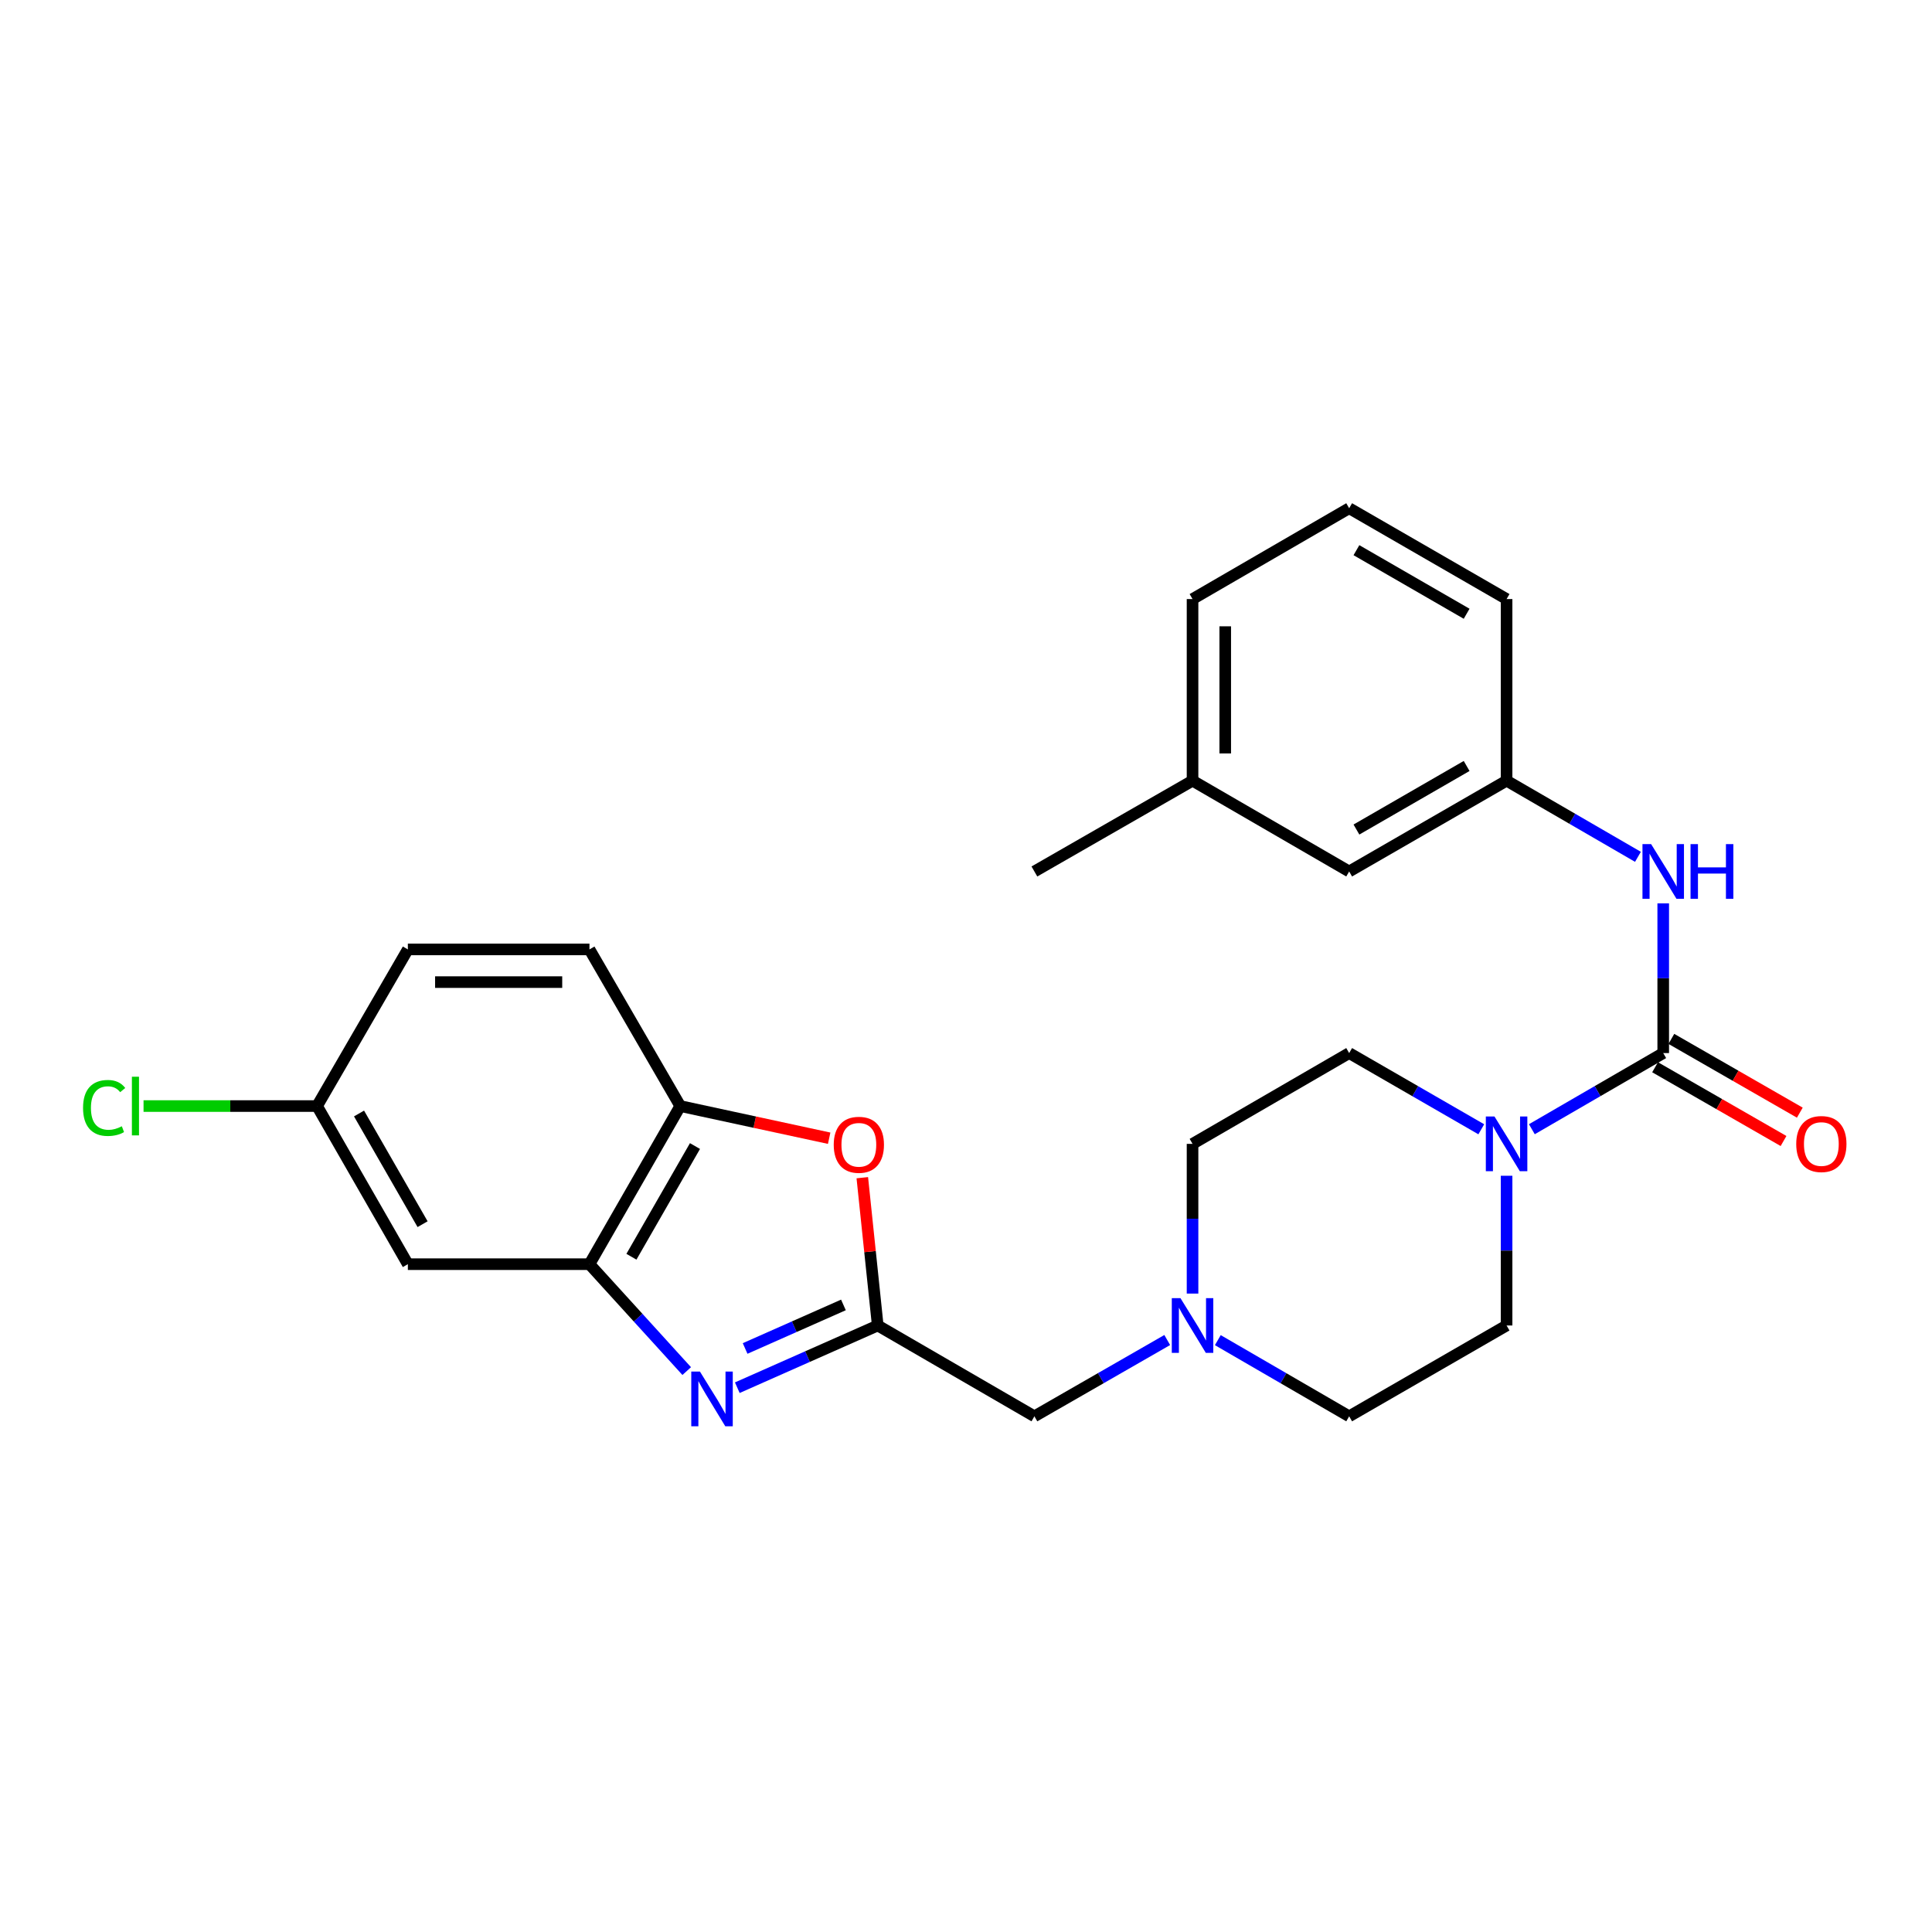 <?xml version='1.0' encoding='iso-8859-1'?>
<svg version='1.1' baseProfile='full'
              xmlns='http://www.w3.org/2000/svg'
                      xmlns:rdkit='http://www.rdkit.org/xml'
                      xmlns:xlink='http://www.w3.org/1999/xlink'
                  xml:space='preserve'
width='1000px' height='1000px' viewBox='0 0 1000 1000'>
<!-- END OF HEADER -->
<rect style='opacity:1.0;fill:#FFFFFF;stroke:none' width='1000' height='1000' x='0' y='0'> </rect>
<path class='bond-1' d='M 381.625,718.271 L 417.971,702.169' style='fill:none;fill-rule:evenodd;stroke:#0000FF;stroke-width:6px;stroke-linecap:butt;stroke-linejoin:miter;stroke-opacity:1' />
<path class='bond-1' d='M 417.971,702.169 L 454.316,686.068' style='fill:none;fill-rule:evenodd;stroke:#000000;stroke-width:6px;stroke-linecap:butt;stroke-linejoin:miter;stroke-opacity:1' />
<path class='bond-1' d='M 385.675,697.968 L 411.116,686.697' style='fill:none;fill-rule:evenodd;stroke:#0000FF;stroke-width:6px;stroke-linecap:butt;stroke-linejoin:miter;stroke-opacity:1' />
<path class='bond-1' d='M 411.116,686.697 L 436.558,675.426' style='fill:none;fill-rule:evenodd;stroke:#000000;stroke-width:6px;stroke-linecap:butt;stroke-linejoin:miter;stroke-opacity:1' />
<path class='bond-3' d='M 355.443,709.672 L 330.272,682.006' style='fill:none;fill-rule:evenodd;stroke:#0000FF;stroke-width:6px;stroke-linecap:butt;stroke-linejoin:miter;stroke-opacity:1' />
<path class='bond-3' d='M 330.272,682.006 L 305.1,654.339' style='fill:none;fill-rule:evenodd;stroke:#000000;stroke-width:6px;stroke-linecap:butt;stroke-linejoin:miter;stroke-opacity:1' />
<path class='bond-0' d='M 860.881,545.069 L 826.884,564.775' style='fill:none;fill-rule:evenodd;stroke:#000000;stroke-width:6px;stroke-linecap:butt;stroke-linejoin:miter;stroke-opacity:1' />
<path class='bond-0' d='M 826.884,564.775 L 792.888,584.482' style='fill:none;fill-rule:evenodd;stroke:#0000FF;stroke-width:6px;stroke-linecap:butt;stroke-linejoin:miter;stroke-opacity:1' />
<path class='bond-6' d='M 860.881,545.069 L 860.881,506.327' style='fill:none;fill-rule:evenodd;stroke:#000000;stroke-width:6px;stroke-linecap:butt;stroke-linejoin:miter;stroke-opacity:1' />
<path class='bond-6' d='M 860.881,506.327 L 860.881,467.585' style='fill:none;fill-rule:evenodd;stroke:#0000FF;stroke-width:6px;stroke-linecap:butt;stroke-linejoin:miter;stroke-opacity:1' />
<path class='bond-10' d='M 856.668,552.406 L 889.912,571.495' style='fill:none;fill-rule:evenodd;stroke:#000000;stroke-width:6px;stroke-linecap:butt;stroke-linejoin:miter;stroke-opacity:1' />
<path class='bond-10' d='M 889.912,571.495 L 923.155,590.583' style='fill:none;fill-rule:evenodd;stroke:#FF0000;stroke-width:6px;stroke-linecap:butt;stroke-linejoin:miter;stroke-opacity:1' />
<path class='bond-10' d='M 865.094,537.731 L 898.338,556.82' style='fill:none;fill-rule:evenodd;stroke:#000000;stroke-width:6px;stroke-linecap:butt;stroke-linejoin:miter;stroke-opacity:1' />
<path class='bond-10' d='M 898.338,556.82 L 931.582,575.908' style='fill:none;fill-rule:evenodd;stroke:#FF0000;stroke-width:6px;stroke-linecap:butt;stroke-linejoin:miter;stroke-opacity:1' />
<path class='bond-4' d='M 454.316,686.068 L 450.321,647.82' style='fill:none;fill-rule:evenodd;stroke:#000000;stroke-width:6px;stroke-linecap:butt;stroke-linejoin:miter;stroke-opacity:1' />
<path class='bond-4' d='M 450.321,647.82 L 446.326,609.573' style='fill:none;fill-rule:evenodd;stroke:#FF0000;stroke-width:6px;stroke-linecap:butt;stroke-linejoin:miter;stroke-opacity:1' />
<path class='bond-9' d='M 454.316,686.068 L 535.402,733.083' style='fill:none;fill-rule:evenodd;stroke:#000000;stroke-width:6px;stroke-linecap:butt;stroke-linejoin:miter;stroke-opacity:1' />
<path class='bond-2' d='M 779.805,608.575 L 779.805,647.322' style='fill:none;fill-rule:evenodd;stroke:#0000FF;stroke-width:6px;stroke-linecap:butt;stroke-linejoin:miter;stroke-opacity:1' />
<path class='bond-2' d='M 779.805,647.322 L 779.805,686.068' style='fill:none;fill-rule:evenodd;stroke:#000000;stroke-width:6px;stroke-linecap:butt;stroke-linejoin:miter;stroke-opacity:1' />
<path class='bond-28' d='M 766.713,584.514 L 732.519,564.791' style='fill:none;fill-rule:evenodd;stroke:#0000FF;stroke-width:6px;stroke-linecap:butt;stroke-linejoin:miter;stroke-opacity:1' />
<path class='bond-28' d='M 732.519,564.791 L 698.325,545.069' style='fill:none;fill-rule:evenodd;stroke:#000000;stroke-width:6px;stroke-linecap:butt;stroke-linejoin:miter;stroke-opacity:1' />
<path class='bond-5' d='M 305.1,654.339 L 352.097,572.492' style='fill:none;fill-rule:evenodd;stroke:#000000;stroke-width:6px;stroke-linecap:butt;stroke-linejoin:miter;stroke-opacity:1' />
<path class='bond-5' d='M 326.825,650.488 L 359.722,593.195' style='fill:none;fill-rule:evenodd;stroke:#000000;stroke-width:6px;stroke-linecap:butt;stroke-linejoin:miter;stroke-opacity:1' />
<path class='bond-8' d='M 305.1,654.339 L 211.107,654.339' style='fill:none;fill-rule:evenodd;stroke:#000000;stroke-width:6px;stroke-linecap:butt;stroke-linejoin:miter;stroke-opacity:1' />
<path class='bond-26' d='M 429.175,589.141 L 390.636,580.817' style='fill:none;fill-rule:evenodd;stroke:#FF0000;stroke-width:6px;stroke-linecap:butt;stroke-linejoin:miter;stroke-opacity:1' />
<path class='bond-26' d='M 390.636,580.817 L 352.097,572.492' style='fill:none;fill-rule:evenodd;stroke:#000000;stroke-width:6px;stroke-linecap:butt;stroke-linejoin:miter;stroke-opacity:1' />
<path class='bond-14' d='M 352.097,572.492 L 305.1,491.416' style='fill:none;fill-rule:evenodd;stroke:#000000;stroke-width:6px;stroke-linecap:butt;stroke-linejoin:miter;stroke-opacity:1' />
<path class='bond-13' d='M 847.798,443.492 L 813.802,423.785' style='fill:none;fill-rule:evenodd;stroke:#0000FF;stroke-width:6px;stroke-linecap:butt;stroke-linejoin:miter;stroke-opacity:1' />
<path class='bond-13' d='M 813.802,423.785 L 779.805,404.079' style='fill:none;fill-rule:evenodd;stroke:#000000;stroke-width:6px;stroke-linecap:butt;stroke-linejoin:miter;stroke-opacity:1' />
<path class='bond-7' d='M 604.158,693.592 L 569.78,713.338' style='fill:none;fill-rule:evenodd;stroke:#0000FF;stroke-width:6px;stroke-linecap:butt;stroke-linejoin:miter;stroke-opacity:1' />
<path class='bond-7' d='M 569.78,713.338 L 535.402,733.083' style='fill:none;fill-rule:evenodd;stroke:#000000;stroke-width:6px;stroke-linecap:butt;stroke-linejoin:miter;stroke-opacity:1' />
<path class='bond-16' d='M 617.258,669.558 L 617.258,630.812' style='fill:none;fill-rule:evenodd;stroke:#0000FF;stroke-width:6px;stroke-linecap:butt;stroke-linejoin:miter;stroke-opacity:1' />
<path class='bond-16' d='M 617.258,630.812 L 617.258,592.065' style='fill:none;fill-rule:evenodd;stroke:#000000;stroke-width:6px;stroke-linecap:butt;stroke-linejoin:miter;stroke-opacity:1' />
<path class='bond-17' d='M 630.341,693.655 L 664.333,713.369' style='fill:none;fill-rule:evenodd;stroke:#0000FF;stroke-width:6px;stroke-linecap:butt;stroke-linejoin:miter;stroke-opacity:1' />
<path class='bond-17' d='M 664.333,713.369 L 698.325,733.083' style='fill:none;fill-rule:evenodd;stroke:#000000;stroke-width:6px;stroke-linecap:butt;stroke-linejoin:miter;stroke-opacity:1' />
<path class='bond-15' d='M 211.107,654.339 L 164.11,572.492' style='fill:none;fill-rule:evenodd;stroke:#000000;stroke-width:6px;stroke-linecap:butt;stroke-linejoin:miter;stroke-opacity:1' />
<path class='bond-15' d='M 218.732,633.635 L 185.835,576.343' style='fill:none;fill-rule:evenodd;stroke:#000000;stroke-width:6px;stroke-linecap:butt;stroke-linejoin:miter;stroke-opacity:1' />
<path class='bond-11' d='M 698.325,545.069 L 617.258,592.065' style='fill:none;fill-rule:evenodd;stroke:#000000;stroke-width:6px;stroke-linecap:butt;stroke-linejoin:miter;stroke-opacity:1' />
<path class='bond-12' d='M 779.805,686.068 L 698.325,733.083' style='fill:none;fill-rule:evenodd;stroke:#000000;stroke-width:6px;stroke-linecap:butt;stroke-linejoin:miter;stroke-opacity:1' />
<path class='bond-18' d='M 779.805,404.079 L 698.325,451.075' style='fill:none;fill-rule:evenodd;stroke:#000000;stroke-width:6px;stroke-linecap:butt;stroke-linejoin:miter;stroke-opacity:1' />
<path class='bond-18' d='M 759.128,396.469 L 702.092,429.367' style='fill:none;fill-rule:evenodd;stroke:#000000;stroke-width:6px;stroke-linecap:butt;stroke-linejoin:miter;stroke-opacity:1' />
<path class='bond-23' d='M 779.805,404.079 L 779.805,310.076' style='fill:none;fill-rule:evenodd;stroke:#000000;stroke-width:6px;stroke-linecap:butt;stroke-linejoin:miter;stroke-opacity:1' />
<path class='bond-27' d='M 305.1,491.416 L 211.107,491.416' style='fill:none;fill-rule:evenodd;stroke:#000000;stroke-width:6px;stroke-linecap:butt;stroke-linejoin:miter;stroke-opacity:1' />
<path class='bond-27' d='M 291.001,508.338 L 225.206,508.338' style='fill:none;fill-rule:evenodd;stroke:#000000;stroke-width:6px;stroke-linecap:butt;stroke-linejoin:miter;stroke-opacity:1' />
<path class='bond-19' d='M 164.11,572.492 L 211.107,491.416' style='fill:none;fill-rule:evenodd;stroke:#000000;stroke-width:6px;stroke-linecap:butt;stroke-linejoin:miter;stroke-opacity:1' />
<path class='bond-20' d='M 164.11,572.492 L 119.204,572.492' style='fill:none;fill-rule:evenodd;stroke:#000000;stroke-width:6px;stroke-linecap:butt;stroke-linejoin:miter;stroke-opacity:1' />
<path class='bond-20' d='M 119.204,572.492 L 74.298,572.492' style='fill:none;fill-rule:evenodd;stroke:#00CC00;stroke-width:6px;stroke-linecap:butt;stroke-linejoin:miter;stroke-opacity:1' />
<path class='bond-21' d='M 698.325,451.075 L 617.258,404.079' style='fill:none;fill-rule:evenodd;stroke:#000000;stroke-width:6px;stroke-linecap:butt;stroke-linejoin:miter;stroke-opacity:1' />
<path class='bond-25' d='M 617.258,404.079 L 535.402,451.075' style='fill:none;fill-rule:evenodd;stroke:#000000;stroke-width:6px;stroke-linecap:butt;stroke-linejoin:miter;stroke-opacity:1' />
<path class='bond-29' d='M 617.258,404.079 L 617.258,310.076' style='fill:none;fill-rule:evenodd;stroke:#000000;stroke-width:6px;stroke-linecap:butt;stroke-linejoin:miter;stroke-opacity:1' />
<path class='bond-29' d='M 634.18,389.978 L 634.18,324.176' style='fill:none;fill-rule:evenodd;stroke:#000000;stroke-width:6px;stroke-linecap:butt;stroke-linejoin:miter;stroke-opacity:1' />
<path class='bond-22' d='M 698.325,263.06 L 779.805,310.076' style='fill:none;fill-rule:evenodd;stroke:#000000;stroke-width:6px;stroke-linecap:butt;stroke-linejoin:miter;stroke-opacity:1' />
<path class='bond-22' d='M 702.089,284.77 L 759.126,317.681' style='fill:none;fill-rule:evenodd;stroke:#000000;stroke-width:6px;stroke-linecap:butt;stroke-linejoin:miter;stroke-opacity:1' />
<path class='bond-24' d='M 698.325,263.06 L 617.258,310.076' style='fill:none;fill-rule:evenodd;stroke:#000000;stroke-width:6px;stroke-linecap:butt;stroke-linejoin:miter;stroke-opacity:1' />
<path  class='atom-0' d='M 362.28 709.908
L 371.56 724.908
Q 372.48 726.388, 373.96 729.068
Q 375.44 731.748, 375.52 731.908
L 375.52 709.908
L 379.28 709.908
L 379.28 738.228
L 375.4 738.228
L 365.44 721.828
Q 364.28 719.908, 363.04 717.708
Q 361.84 715.508, 361.48 714.828
L 361.48 738.228
L 357.8 738.228
L 357.8 709.908
L 362.28 709.908
' fill='#0000FF'/>
<path  class='atom-3' d='M 773.545 577.905
L 782.825 592.905
Q 783.745 594.385, 785.225 597.065
Q 786.705 599.745, 786.785 599.905
L 786.785 577.905
L 790.545 577.905
L 790.545 606.225
L 786.665 606.225
L 776.705 589.825
Q 775.545 587.905, 774.305 585.705
Q 773.105 583.505, 772.745 582.825
L 772.745 606.225
L 769.065 606.225
L 769.065 577.905
L 773.545 577.905
' fill='#0000FF'/>
<path  class='atom-5' d='M 431.539 592.54
Q 431.539 585.74, 434.899 581.94
Q 438.259 578.14, 444.539 578.14
Q 450.819 578.14, 454.179 581.94
Q 457.539 585.74, 457.539 592.54
Q 457.539 599.42, 454.139 603.34
Q 450.739 607.22, 444.539 607.22
Q 438.299 607.22, 434.899 603.34
Q 431.539 599.46, 431.539 592.54
M 444.539 604.02
Q 448.859 604.02, 451.179 601.14
Q 453.539 598.22, 453.539 592.54
Q 453.539 586.98, 451.179 584.18
Q 448.859 581.34, 444.539 581.34
Q 440.219 581.34, 437.859 584.14
Q 435.539 586.94, 435.539 592.54
Q 435.539 598.26, 437.859 601.14
Q 440.219 604.02, 444.539 604.02
' fill='#FF0000'/>
<path  class='atom-7' d='M 854.621 436.915
L 863.901 451.915
Q 864.821 453.395, 866.301 456.075
Q 867.781 458.755, 867.861 458.915
L 867.861 436.915
L 871.621 436.915
L 871.621 465.235
L 867.741 465.235
L 857.781 448.835
Q 856.621 446.915, 855.381 444.715
Q 854.181 442.515, 853.821 441.835
L 853.821 465.235
L 850.141 465.235
L 850.141 436.915
L 854.621 436.915
' fill='#0000FF'/>
<path  class='atom-7' d='M 875.021 436.915
L 878.861 436.915
L 878.861 448.955
L 893.341 448.955
L 893.341 436.915
L 897.181 436.915
L 897.181 465.235
L 893.341 465.235
L 893.341 452.155
L 878.861 452.155
L 878.861 465.235
L 875.021 465.235
L 875.021 436.915
' fill='#0000FF'/>
<path  class='atom-8' d='M 610.998 671.908
L 620.278 686.908
Q 621.198 688.388, 622.678 691.068
Q 624.158 693.748, 624.238 693.908
L 624.238 671.908
L 627.998 671.908
L 627.998 700.228
L 624.118 700.228
L 614.158 683.828
Q 612.998 681.908, 611.758 679.708
Q 610.558 677.508, 610.198 676.828
L 610.198 700.228
L 606.518 700.228
L 606.518 671.908
L 610.998 671.908
' fill='#0000FF'/>
<path  class='atom-11' d='M 929.728 592.145
Q 929.728 585.345, 933.088 581.545
Q 936.448 577.745, 942.728 577.745
Q 949.008 577.745, 952.368 581.545
Q 955.728 585.345, 955.728 592.145
Q 955.728 599.025, 952.328 602.945
Q 948.928 606.825, 942.728 606.825
Q 936.488 606.825, 933.088 602.945
Q 929.728 599.065, 929.728 592.145
M 942.728 603.625
Q 947.048 603.625, 949.368 600.745
Q 951.728 597.825, 951.728 592.145
Q 951.728 586.585, 949.368 583.785
Q 947.048 580.945, 942.728 580.945
Q 938.408 580.945, 936.048 583.745
Q 933.728 586.545, 933.728 592.145
Q 933.728 597.865, 936.048 600.745
Q 938.408 603.625, 942.728 603.625
' fill='#FF0000'/>
<path  class='atom-21' d='M 42.988 573.472
Q 42.988 566.432, 46.268 562.752
Q 49.588 559.032, 55.868 559.032
Q 61.708 559.032, 64.828 563.152
L 62.188 565.312
Q 59.908 562.312, 55.868 562.312
Q 51.588 562.312, 49.308 565.192
Q 47.068 568.032, 47.068 573.472
Q 47.068 579.072, 49.388 581.952
Q 51.748 584.832, 56.308 584.832
Q 59.428 584.832, 63.068 582.952
L 64.188 585.952
Q 62.708 586.912, 60.468 587.472
Q 58.228 588.032, 55.748 588.032
Q 49.588 588.032, 46.268 584.272
Q 42.988 580.512, 42.988 573.472
' fill='#00CC00'/>
<path  class='atom-21' d='M 68.268 557.312
L 71.948 557.312
L 71.948 587.672
L 68.268 587.672
L 68.268 557.312
' fill='#00CC00'/>
</svg>
